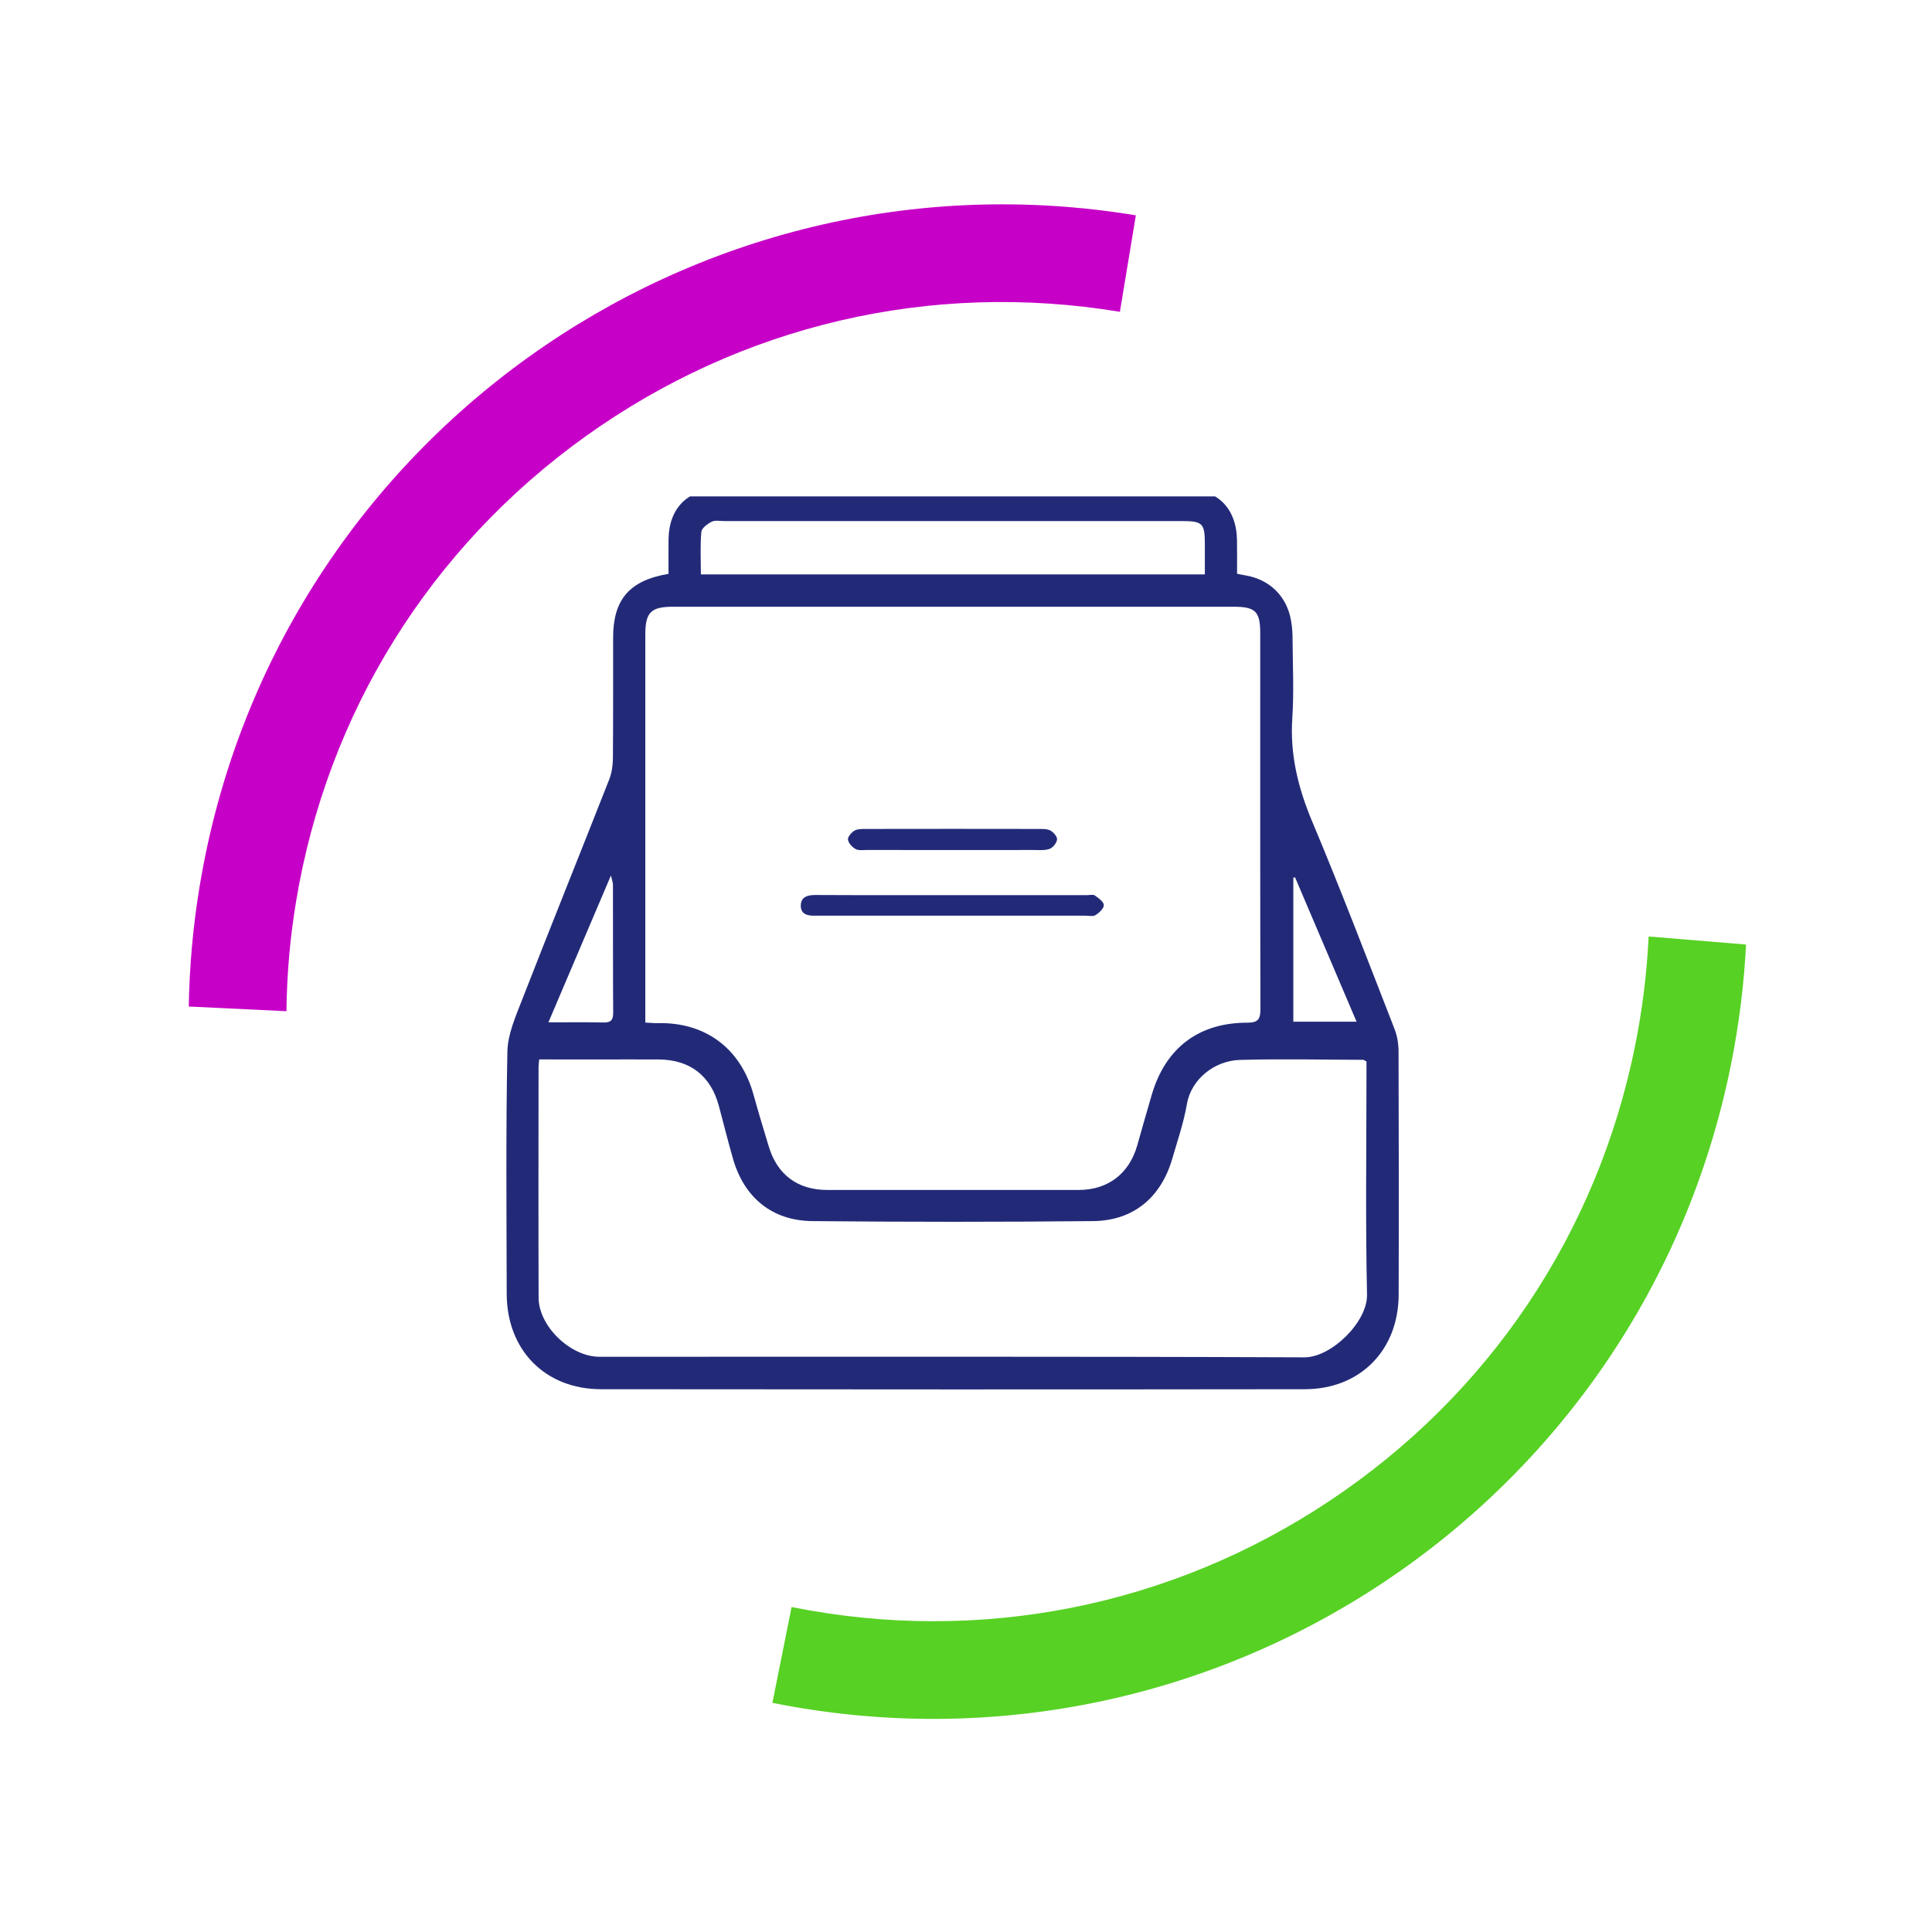 <svg width="144" height="144" viewBox="0 0 144 144" fill="none" xmlns="http://www.w3.org/2000/svg">
<path d="M22.06 67.24C24.38 53.16 32.05 40.83 43.65 32.52C55.25 24.21 69.39 20.91 83.47 23.24L84.66 16.05C51.58 10.59 20.34 32.98 14.88 66.06C14.38 69.07 14.12 72.06 14.07 75.02L21.35 75.37C21.38 72.67 21.61 69.95 22.06 67.24Z" fill="#C700C7"/>
<path d="M121.88 77.9C119.08 91.89 110.99 103.95 99.11 111.86C87.23 119.77 72.99 122.58 59 119.78L57.57 126.92C90.44 133.51 122.43 112.2 129.02 79.33C129.62 76.34 129.99 73.36 130.14 70.4L122.88 69.8C122.75 72.5 122.42 75.2 121.88 77.9Z" fill="#57D124"/>
<g clip-path="url(#clip0_693_2966)">
<path d="M49.828 42.773C49.828 41.904 49.821 41.057 49.828 40.214C49.855 37.872 51.259 36.452 53.613 36.448C65.195 36.437 76.774 36.441 88.357 36.448C90.741 36.448 92.161 37.876 92.198 40.264C92.214 41.084 92.202 41.904 92.202 42.762C92.442 42.811 92.627 42.853 92.814 42.883C94.647 43.187 95.93 44.455 96.234 46.296C96.31 46.74 96.34 47.196 96.34 47.651C96.352 49.61 96.45 51.577 96.321 53.524C96.139 56.254 96.758 58.744 97.809 61.246C99.958 66.356 101.928 71.537 103.944 76.704C104.145 77.217 104.237 77.801 104.24 78.352C104.259 84.399 104.267 90.443 104.248 96.487C104.237 100.629 101.386 103.54 97.251 103.544C79.766 103.567 62.28 103.563 44.798 103.544C40.626 103.54 37.775 100.621 37.767 96.434C37.756 90.416 37.699 84.399 37.817 78.382C37.843 77.084 38.432 75.763 38.917 74.51C41.055 69.028 43.253 63.573 45.405 58.102C45.595 57.617 45.679 57.058 45.682 56.535C45.709 53.524 45.694 50.517 45.698 47.511C45.702 44.694 46.913 43.255 49.828 42.773ZM48.097 76.218C48.458 76.234 48.735 76.264 49.008 76.26C52.565 76.169 55.2 78.132 56.157 81.571C56.521 82.881 56.912 84.179 57.307 85.478C57.941 87.562 59.463 88.693 61.657 88.693C67.902 88.697 74.143 88.697 80.388 88.693C82.582 88.693 84.162 87.482 84.765 85.367C85.13 84.092 85.483 82.812 85.862 81.541C86.888 78.101 89.359 76.222 92.958 76.226C93.763 76.226 93.949 75.968 93.945 75.209C93.922 65.873 93.93 56.535 93.93 47.2C93.93 45.567 93.577 45.222 91.918 45.222C78.012 45.222 64.106 45.222 50.2 45.222C48.507 45.222 48.097 45.628 48.097 47.325C48.097 56.603 48.097 65.885 48.097 75.163V76.218ZM40.189 78.963C40.163 79.248 40.14 79.385 40.14 79.525C40.136 85.257 40.125 90.993 40.144 96.726C40.151 98.852 42.524 101.126 44.676 101.126C62.193 101.13 79.705 101.095 97.221 101.168C99.237 101.175 101.936 98.522 101.89 96.491C101.769 90.986 101.849 85.478 101.849 79.973V79.115C101.697 79.039 101.651 78.993 101.602 78.993C98.538 78.986 95.471 78.91 92.407 79.001C90.555 79.054 88.79 80.406 88.467 82.285C88.228 83.671 87.764 85.022 87.37 86.377C86.531 89.255 84.473 90.982 81.482 91.013C74.5 91.085 67.515 91.081 60.534 91.013C57.538 90.982 55.466 89.251 54.638 86.385C54.262 85.079 53.936 83.762 53.586 82.452C52.983 80.186 51.441 78.982 49.092 78.967C47.588 78.956 46.081 78.967 44.578 78.967C43.139 78.967 41.696 78.967 40.189 78.963ZM89.803 42.811C89.803 42.036 89.803 41.334 89.803 40.628C89.803 38.977 89.663 38.836 88 38.836C76.656 38.836 65.309 38.836 53.962 38.836C53.651 38.836 53.29 38.76 53.04 38.889C52.725 39.049 52.3 39.364 52.273 39.645C52.182 40.677 52.239 41.721 52.239 42.811H89.803ZM101.108 76.146C99.537 72.456 98.03 68.922 96.522 65.384L96.397 65.425V76.15H101.108V76.146ZM40.876 76.199C42.387 76.199 43.686 76.18 44.984 76.211C45.55 76.226 45.709 76.002 45.702 75.463C45.682 72.293 45.694 69.119 45.686 65.949C45.686 65.786 45.618 65.619 45.535 65.255C43.955 68.979 42.452 72.498 40.876 76.199Z" fill="#222A78"/>
<path d="M70.985 66.72C74.329 66.72 77.674 66.72 81.018 66.72C81.216 66.72 81.466 66.648 81.603 66.743C81.876 66.933 82.26 67.202 82.271 67.457C82.286 67.7 81.93 68.03 81.664 68.204C81.482 68.326 81.17 68.25 80.912 68.25C74.31 68.25 67.705 68.25 61.103 68.25C60.989 68.25 60.875 68.246 60.761 68.25C60.196 68.269 59.664 68.144 59.687 67.472C59.706 66.838 60.2 66.705 60.784 66.709C64.182 66.728 67.583 66.716 70.985 66.72Z" fill="#222A78"/>
<path d="M70.992 63.356C68.863 63.356 66.737 63.356 64.607 63.353C64.326 63.353 63.996 63.406 63.772 63.284C63.521 63.144 63.244 62.848 63.202 62.586C63.172 62.388 63.449 62.062 63.669 61.922C63.89 61.789 64.208 61.785 64.482 61.785C68.825 61.777 73.168 61.777 77.511 61.785C77.788 61.785 78.107 61.789 78.323 61.922C78.547 62.058 78.82 62.388 78.786 62.586C78.745 62.848 78.467 63.193 78.213 63.277C77.826 63.402 77.374 63.353 76.949 63.353C74.963 63.36 72.978 63.356 70.992 63.356Z" fill="#222A78"/>
</g>
<defs>
<clipPath id="clip0_693_2966">
<rect width="75" height="75" fill="white" transform="translate(36 37)"/>
</clipPath>
</defs>
</svg>
